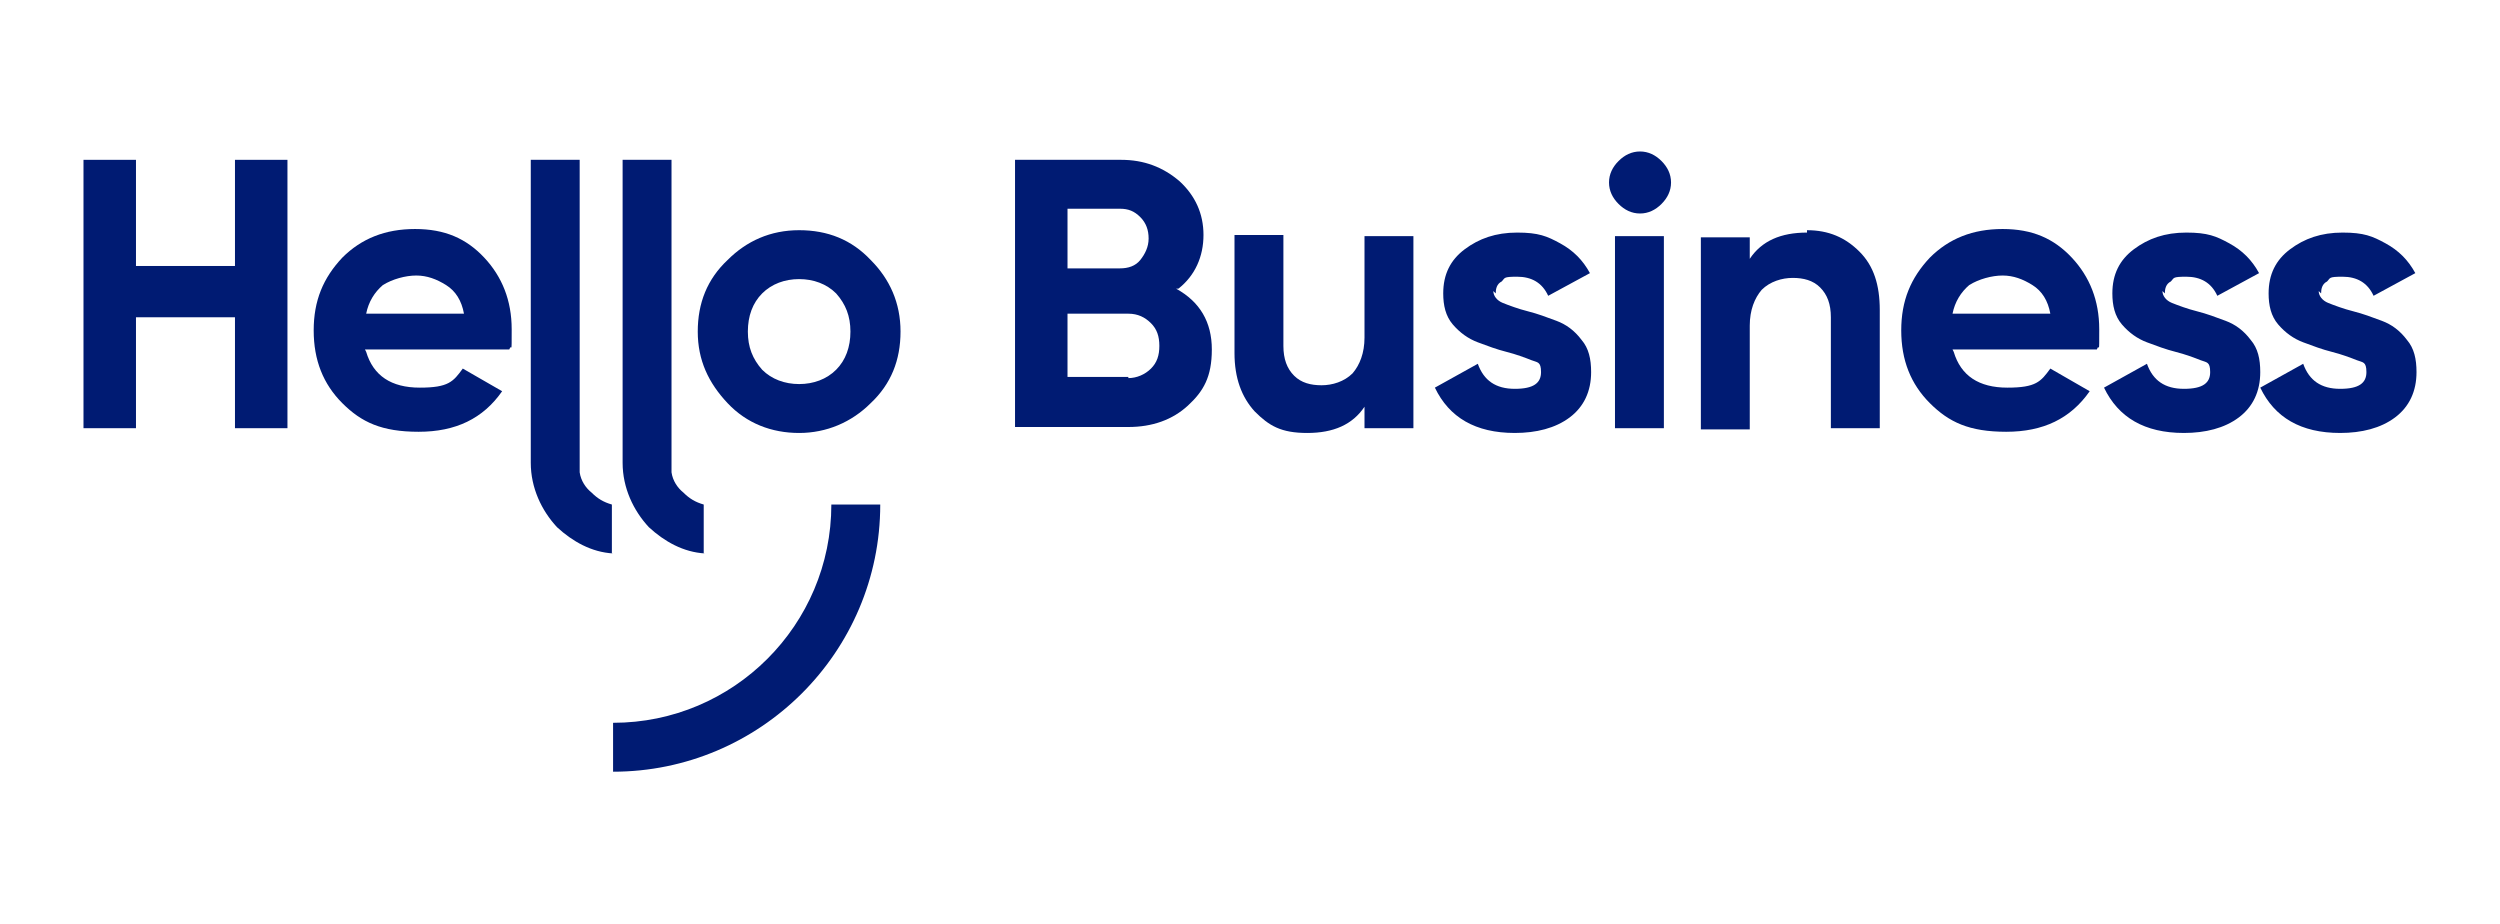 <?xml version="1.0" encoding="UTF-8"?>
<svg xmlns="http://www.w3.org/2000/svg" version="1.1" viewBox="0 0 209.6 77.5">
  <defs>
    <style>
      .cls-1 {
        fill: #001b73;
      }
    </style>
  </defs>
  <!-- Generator: Adobe Illustrator 28.6.0, SVG Export Plug-In . SVG Version: 1.2.0 Build 709)  -->
  <g>
    <g id="Layer_1">
      <g>
        <path class="cls-1" d="M19.7,13.4h4.4v22.5h-4.4v-9.3h-8.3v9.3h-4.4V13.4h4.4v8.9h8.3v-8.9Z"/>
        <path class="cls-1" d="M30.7,29.5c.6,2,2.1,3,4.5,3s2.8-.5,3.6-1.6l3.3,1.9c-1.6,2.3-3.9,3.4-7,3.4s-4.8-.8-6.4-2.4-2.4-3.6-2.4-6.1.8-4.4,2.4-6.1c1.6-1.6,3.6-2.4,6.1-2.4s4.3.8,5.8,2.4c1.5,1.6,2.3,3.6,2.3,6s0,1.1-.2,1.7h-12.1ZM30.7,26.3h8.2c-.2-1.1-.7-1.9-1.5-2.4s-1.6-.8-2.5-.8-2,.3-2.8.8c-.7.6-1.2,1.4-1.4,2.4h0Z"/>
        <path class="cls-1" d="M73,33.8c-1.6,1.6-3.7,2.5-6,2.5s-4.4-.8-6-2.5-2.5-3.6-2.5-6,.8-4.4,2.5-6c1.6-1.6,3.6-2.5,6-2.5s4.4.8,6,2.5c1.6,1.6,2.5,3.6,2.5,6s-.8,4.4-2.5,6ZM63.9,31c.8.8,1.9,1.2,3.1,1.2s2.3-.4,3.1-1.2c.8-.8,1.2-1.9,1.2-3.2s-.4-2.3-1.2-3.2c-.8-.8-1.9-1.2-3.1-1.2s-2.3.4-3.1,1.2c-.8.8-1.2,1.9-1.2,3.2s.4,2.3,1.2,3.2Z"/>
        <g>
          <path class="cls-1" d="M98.6,24.2c2,1.1,3,2.8,3,5.1s-.7,3.5-2,4.7-3,1.8-5,1.8h-9.5V13.4h8.9c1.9,0,3.5.6,4.9,1.8,1.3,1.2,2,2.7,2,4.5s-.7,3.4-2.1,4.5ZM93.9,17.5h-4.4v5h4.4c.7,0,1.3-.2,1.7-.7s.7-1.1.7-1.8-.2-1.3-.7-1.8-1-.7-1.7-.7h0ZM94.6,31.7c.7,0,1.4-.3,1.9-.8s.7-1.1.7-1.9-.2-1.4-.7-1.9c-.5-.5-1.1-.8-1.9-.8h-5.1v5.3s5.1,0,5.1,0Z"/>
          <path class="cls-1" d="M114.4,19.8h4.1v16.1h-4.1v-1.8c-1,1.5-2.6,2.2-4.8,2.2s-3.2-.6-4.4-1.8c-1.1-1.2-1.7-2.8-1.7-4.9v-9.9h4.1v9.3c0,1.1.3,1.9.9,2.5s1.4.8,2.3.8,1.9-.3,2.6-1c.6-.7,1-1.7,1-3,0,0,0-8.7,0-8.7Z"/>
          <path class="cls-1" d="M125.2,24.4c0,.4.3.8.8,1s1.3.5,2.1.7c.8.2,1.6.5,2.4.8.8.3,1.5.8,2.1,1.6.6.7.8,1.6.8,2.7,0,1.6-.6,2.9-1.8,3.8s-2.8,1.3-4.6,1.3c-3.3,0-5.5-1.3-6.7-3.8l3.6-2c.5,1.4,1.5,2.1,3.1,2.1s2.2-.5,2.2-1.4-.3-.8-.8-1-1.3-.5-2.1-.7c-.8-.2-1.6-.5-2.4-.8-.8-.3-1.5-.8-2.1-1.5s-.8-1.6-.8-2.6c0-1.6.6-2.8,1.8-3.7,1.2-.9,2.6-1.4,4.4-1.4s2.5.3,3.6.9,1.9,1.4,2.5,2.5l-3.5,1.9c-.5-1.1-1.4-1.6-2.6-1.6s-1,.1-1.3.4c-.4.2-.5.6-.5,1h0Z"/>
          <path class="cls-1" d="M137.5,17.9c-.7,0-1.3-.3-1.8-.8s-.8-1.1-.8-1.8.3-1.3.8-1.8,1.1-.8,1.8-.8,1.3.3,1.8.8c.5.5.8,1.1.8,1.8s-.3,1.3-.8,1.8c-.5.5-1.1.8-1.8.8ZM135.4,35.9v-16.1h4.1v16.1h-4.1Z"/>
          <path class="cls-1" d="M151.5,19.3c1.8,0,3.2.6,4.4,1.8s1.7,2.8,1.7,4.9v9.9h-4.1v-9.3c0-1.1-.3-1.9-.9-2.5s-1.4-.8-2.3-.8-1.9.3-2.6,1c-.6.7-1,1.7-1,3v8.7h-4.1v-16.1h4.1v1.8c1-1.5,2.6-2.2,4.8-2.2Z"/>
          <path class="cls-1" d="M163.8,29.5c.6,2,2.1,3,4.5,3s2.8-.5,3.6-1.6l3.3,1.9c-1.6,2.3-3.9,3.4-7,3.4s-4.8-.8-6.4-2.4-2.4-3.6-2.4-6.1.8-4.4,2.4-6.1c1.6-1.6,3.6-2.4,6.1-2.4s4.3.8,5.8,2.4c1.5,1.6,2.3,3.6,2.3,6s0,1.1-.2,1.7h-12.1ZM163.7,26.3h8.2c-.2-1.1-.7-1.9-1.5-2.4s-1.6-.8-2.5-.8-2,.3-2.8.8c-.7.6-1.2,1.4-1.4,2.4h0Z"/>
          <path class="cls-1" d="M181.3,24.4c0,.4.3.8.8,1s1.3.5,2.1.7,1.6.5,2.4.8c.8.3,1.5.8,2.1,1.6.6.7.8,1.6.8,2.7,0,1.6-.6,2.9-1.8,3.8s-2.8,1.3-4.6,1.3c-3.3,0-5.5-1.3-6.7-3.8l3.6-2c.5,1.4,1.5,2.1,3.1,2.1s2.2-.5,2.2-1.4-.3-.8-.8-1-1.3-.5-2.1-.7c-.8-.2-1.6-.5-2.4-.8-.8-.3-1.5-.8-2.1-1.5-.6-.7-.8-1.6-.8-2.6,0-1.6.6-2.8,1.8-3.7,1.2-.9,2.6-1.4,4.4-1.4s2.5.3,3.6.9c1.1.6,1.9,1.4,2.5,2.5l-3.5,1.9c-.5-1.1-1.4-1.6-2.6-1.6s-1,.1-1.3.4c-.4.2-.5.6-.5,1h0Z"/>
          <path class="cls-1" d="M194.4,24.4c0,.4.3.8.8,1s1.3.5,2.1.7,1.6.5,2.4.8c.8.3,1.5.8,2.1,1.6.6.7.8,1.6.8,2.7,0,1.6-.6,2.9-1.8,3.8s-2.8,1.3-4.6,1.3c-3.3,0-5.5-1.3-6.7-3.8l3.6-2c.5,1.4,1.5,2.1,3.1,2.1s2.2-.5,2.2-1.4-.3-.8-.8-1-1.3-.5-2.1-.7c-.8-.2-1.6-.5-2.4-.8-.8-.3-1.5-.8-2.1-1.5-.6-.7-.8-1.6-.8-2.6,0-1.6.6-2.8,1.8-3.7,1.2-.9,2.6-1.4,4.4-1.4s2.5.3,3.6.9c1.1.6,1.9,1.4,2.5,2.5l-3.5,1.9c-.5-1.1-1.4-1.6-2.6-1.6s-1,.1-1.3.4c-.4.2-.5.6-.5,1h0Z"/>
        </g>
        <path class="cls-1" d="M51.4,46.4c-1.8-.1-3.4-1-4.7-2.2-1.3-1.4-2.2-3.3-2.2-5.4V13.4h4.1v25.5c0,.3,0,.5,0,.7.1.7.5,1.3,1,1.7.5.5,1,.8,1.7,1v4.1h0Z"/>
        <path class="cls-1" d="M59.1,46.4c-1.8-.1-3.4-1-4.7-2.2-1.3-1.4-2.2-3.3-2.2-5.4V13.4h4.1v25.5c0,.3,0,.5,0,.7.1.7.5,1.3,1,1.7.5.5,1,.8,1.7,1v4.1h0Z"/>
        <path class="cls-1" d="M51.4,64.7v-4.1c10.1,0,18.3-8.2,18.3-18.3h4.1c0,12.4-10.1,22.4-22.4,22.4Z"/>
      </g>
    </g>
  </g>
</svg>